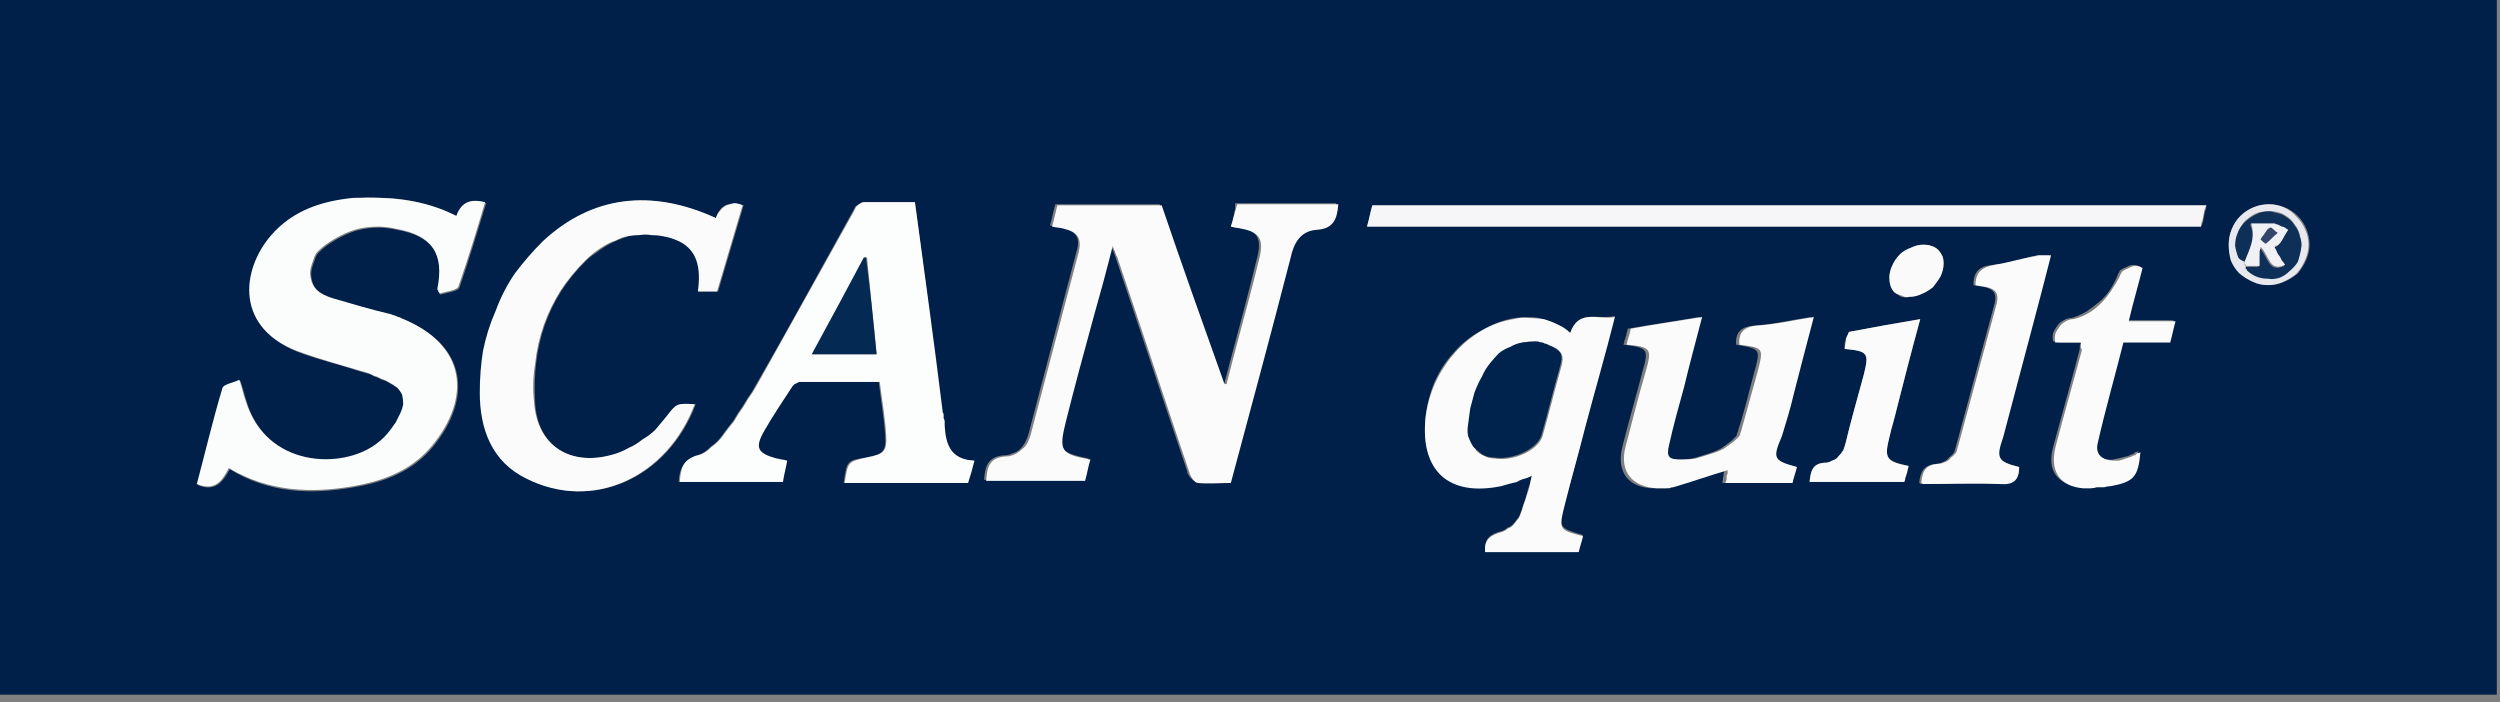 <svg version="1.2" xmlns="http://www.w3.org/2000/svg" viewBox="0 0 235 66" width="235" height="66">
	<rect x="0" y="0" width="235" height="66" fill="#808080" stroke="none"/>
	<title>fa21e1d8-4de2-4e49-930c-c4240ecfae7a-svg</title>
	<style>
		.s0 { fill: #00204a } 
		.s1 { fill: #fbfbfc } 
		.s2 { fill: #fbfcfc } 
		.s3 { fill: #fcfdfd } 
		.s4 { fill: #f6f6f9 } 
		.s5 { fill: #fafafb } 
		.s6 { fill: #e7e9ef } 
		.s7 { fill: #042a53 } 
		.s8 { fill: #00234d } 
		.s9 { fill: #0e2f57 } 
		.s10 { fill: #f0f1f5 } 
		.s11 { fill: #32466c } 
	</style>
	<g id="Layer_2">
		<g id="Layer_1-2">
			<path id="Layer" fill-rule="evenodd" class="s0" d="m0 65.3v-65.3h234.7v65.3zm115.7-44q0.1 0 0.2 0 0.1 0.1 0.2 0.1 0.1 0 0.2 0 0.1 0 0.2 0c1.7 0.3 2.1 1 1.7 2.7l-0.6 2.4c-0.8 3.2-1.7 6.4-2.5 9.5h-0.2c-2-5.6-3.9-11.2-5.9-16.8h-9.8c-0.2 0.7-0.3 1.3-0.5 2 0.4 0.1 0.8 0.1 1.1 0.2 1.3 0.3 1.8 0.9 1.4 2.2l-4.5 17.1q-0.1 0.4-0.3 0.8-0.2 0.4-0.5 0.7-0.3 0.3-0.7 0.4-0.4 0.2-0.8 0.2c-1.6 0.1-1.8 1.1-1.9 2.3h9.3c0.2-0.7 0.3-1.4 0.5-2-2.8-0.6-3-0.9-2.3-3.6 0.9-3.3 1.7-6.6 2.6-9.8 0.6-2.2 1.1-4.3 1.8-6.7 0.2 0.5 0.3 0.7 0.4 1 2.3 6.8 4.5 13.5 6.8 20.3q0 0.2 0.1 0.3 0.1 0.2 0.2 0.3 0.1 0.1 0.2 0.2 0.2 0.1 0.3 0.2c1.1 0.1 2.1 0 3.1 0 1.9-7.1 3.8-14.1 5.6-21.1 0.4-1.4 1-2.6 2.5-2.7 1.5-0.1 1.9-1 2-2.4h-9.5q0 0.3 0 0.6-0.1 0.2-0.1 0.5-0.1 0.3-0.1 0.6-0.1 0.2-0.2 0.5zm-72.8-1q-1.1-0.5-2.3-0.9-1.2-0.4-2.4-0.6-1.2-0.2-2.4-0.2-1.3-0.1-2.5 0.1-1.1 0.1-2.1 0.3-1.1 0.3-2.1 0.7-1 0.5-1.9 1.1-0.8 0.6-1.6 1.4c-2.8 3.2-3.6 8.9 3 11.1 1.7 0.6 3.4 1 5.2 1.6q0.4 0.1 0.7 0.2 0.4 0.1 0.7 0.3 0.4 0.1 0.7 0.3 0.4 0.1 0.7 0.3 0.4 0.2 0.8 0.5 0.3 0.3 0.5 0.7 0.1 0.5 0.1 0.9-0.1 0.5-0.3 0.9-0.2 0.4-0.4 0.8-0.3 0.4-0.6 0.7-0.2 0.4-0.5 0.7-0.4 0.3-0.7 0.6c-3.3 2.5-10.4 2.2-12.3-4-0.2-0.6-0.3-1.1-0.6-2-0.6 0.3-1.5 0.4-1.6 0.8-0.9 3-1.6 6-2.4 9 1.7 0.7 2.4-0.4 3-1.5 3.7 2.3 7.7 2.4 11.7 1.7 2.9-0.5 5.5-1.5 7.4-3.8 3.7-4.5 3.3-9.6-2.9-12-0.4-0.1-0.8-0.3-1.1-0.4-1.7-0.5-3.4-0.9-5.1-1.4-1-0.3-2.1-0.7-2.3-2q-0.1-0.4 0-0.9 0.1-0.4 0.3-0.9 0.1-0.4 0.4-0.7 0.3-0.3 0.7-0.6 0.7-0.5 1.5-0.9 0.8-0.4 1.6-0.6 0.9-0.2 1.8-0.2 0.8 0 1.7 0.2c3.4 0.6 4.5 2.3 3.9 5.7 0 0.1 0.1 0.1 0.2 0.4 0.6-0.2 1.7-0.3 1.8-0.7 0.9-2.6 1.7-5.3 2.5-7.9-1.3-0.4-2.3-0.2-2.8 1.2zm43.1-1.3h-4.4q-0.2 0-0.4 0-0.2 0.1-0.4 0.2-0.2 0.1-0.4 0.2-0.1 0.2-0.2 0.4c-2.9 5.2-5.7 10.4-8.7 15.6q-0.4 0.7-0.8 1.4-0.5 0.7-0.9 1.4-0.5 0.7-0.9 1.4-0.5 0.6-1 1.3-0.2 0.3-0.5 0.6-0.3 0.3-0.6 0.5-0.3 0.3-0.6 0.5-0.3 0.2-0.7 0.3-0.4 0.1-0.7 0.4-0.4 0.2-0.6 0.6-0.2 0.3-0.3 0.7-0.1 0.4-0.1 0.8h9.7q0.1-0.2 0.1-0.5 0.1-0.2 0.1-0.5 0.1-0.2 0.1-0.5 0.1-0.2 0.1-0.5-0.1 0-0.2-0.1-0.2 0-0.3 0-0.1-0.1-0.2-0.1-0.2 0-0.3 0c-1.9-0.5-2.1-1-1.1-2.7 0.8-1.4 1.7-2.8 2.6-4.1q0.1-0.1 0.2-0.2 0 0 0.2-0.1 0.1 0 0.2-0.1 0.1 0 0.2 0h7.4c0.2 1.7 0.5 3.4 0.6 5 0.1 1.6-0.2 1.8-1.8 2.1-1.8 0.3-1.8 0.3-2.1 2.4h11.6c0.2-0.7 0.4-1.3 0.6-2.1-2.2-0.1-2.6-1.5-2.8-3.3q0-0.2 0-0.4 0-0.1-0.1-0.3 0-0.2 0-0.4-0.1-0.1-0.1-0.3c-0.8-6.6-1.6-13-2.5-19.6zm-18.7 1.5c-6.2-2.8-11.7-2-16.2 2.2q-1.4 1.4-2.6 3-1.1 1.6-1.8 3.5-0.8 1.8-1.2 3.8-0.3 1.9-0.3 3.9c0 3.4 1.2 6.4 4.4 8.1 6.2 3.1 13.2-0.1 15.8-7-1.7-0.1-1.7-0.1-2.7 1.2q-0.5 0.6-1 1.2-0.5 0.5-1.2 0.9-0.6 0.5-1.3 0.8-0.7 0.4-1.4 0.6c-4.1 1.2-7.3-0.7-7.5-4.9-0.3-5.1 1.1-9.7 4.8-13.3q0.4-0.4 0.9-0.7 0.5-0.4 1-0.7 0.5-0.3 1-0.5 0.5-0.2 1.1-0.4 0.5-0.1 1.1-0.2 0.6 0 1.1 0 0.6 0.1 1.1 0.2 0.6 0.1 1.1 0.3c2.2 0.8 2.6 2.7 2.2 4.9h1.8l2.4-8.1c-1.3-0.4-2.2-0.1-2.6 1.2zm80.3 10.8q-0.5-0.5-1.2-0.8-0.6-0.3-1.3-0.5-0.7-0.2-1.4-0.2-0.7 0-1.4 0.1-1.6 0.3-3.1 1.2-1.5 0.8-2.6 2.1-1.1 1.2-1.8 2.8-0.6 1.5-0.8 3.2c-0.5 5 2.2 7.4 7.1 6.4q0.4-0.1 0.7-0.2 0.4-0.1 0.8-0.3 0.3-0.1 0.7-0.2 0.3-0.2 0.7-0.3-0.1 0.5-0.2 0.9-0.2 0.5-0.3 1-0.1 0.4-0.3 0.9-0.1 0.4-0.3 0.9-0.1 0.3-0.3 0.5-0.2 0.3-0.4 0.5-0.2 0.2-0.5 0.3-0.2 0.2-0.5 0.3c-1.1 0.3-1.7 0.7-1.6 1.9h8.8c0.1-0.5 0.3-1 0.4-1.5-2.3-0.7-2.3-0.7-1.7-3 0.6-2.3 1.3-4.8 1.9-7.2 0.9-3.4 1.8-6.8 2.8-10.4-1.6 0.4-3.4-0.7-4.2 1.6zm-19.1-10h78.4q0.1-0.2 0.2-0.5 0-0.2 0.1-0.5 0-0.2 0.1-0.5 0.1-0.2 0.1-0.5h-78.4c-0.2 0.7-0.3 1.3-0.5 2zm40.4 22.6c-2.2-0.6-2.3-0.8-1.7-2.9 0.4-1.3 0.7-2.6 1.1-3.9 0.6-2.4 1.2-4.7 1.9-7.3-1.9 0.3-3.6 0.7-5.3 0.8-1.2 0.1-1.8 0.6-1.7 1.8 2.3 0.4 2.3 0.4 1.7 2.6-0.5 1.8-0.9 3.6-1.5 5.4q0 0.1-0.1 0.3 0 0.1-0.1 0.3-0.1 0.1-0.2 0.2-0.1 0.1-0.2 0.2-0.5 0.4-1.1 0.8-0.6 0.3-1.3 0.5-0.6 0.2-1.3 0.4-0.6 0.1-1.3 0.1c-1.2 0-1.5-0.3-1.2-1.4 0.4-1.8 0.9-3.6 1.4-5.4 0.6-2.1 1.1-4.3 1.7-6.6-2.3 0.4-4.5 0.7-6.7 1.1q0 0.2-0.1 0.4 0 0.2-0.1 0.4 0 0.1-0.1 0.3 0 0.2-0.1 0.4c2.3 0.3 2.4 0.4 1.8 2.5-0.6 2.3-1.3 4.7-1.9 7.1-0.6 2.4 0.6 3.9 3 3.9q0.2 0 0.4 0 0.2 0 0.4 0 0.1 0 0.3 0 0.2-0.1 0.4-0.1c1.7-0.5 3.4-1.1 5.1-1.6-0.1 0.3-0.1 0.7-0.2 1.2h6.3q0.1-0.2 0.2-0.3 0.2-0.2 0.2-0.4 0.1-0.2 0.2-0.4 0.1-0.2 0.1-0.4zm26.7-11.7q0 0.1 0 0.1-0.1 0.1-0.1 0.2 0 0.1 0 0.1 0 0.1 0 0.2c-0.8 3.1-1.7 6.2-2.5 9.2-0.6 2.2 0.3 3.5 2.6 3.8q0.3 0 0.7 0 0.3 0 0.6 0 0.3 0 0.7-0.1 0.3 0 0.6-0.1c2.3-0.4 2.6-0.8 2.8-3.2q-0.1 0.1-0.3 0.1-0.1 0.1-0.2 0.2-0.2 0-0.3 0.1-0.2 0.1-0.3 0.1c-0.4 0.1-0.8 0.2-1.3 0.3-1.2 0.1-1.8-0.5-1.6-1.7 0.7-3.1 1.6-6.2 2.4-9.4h4.4c0.2-0.7 0.3-1.3 0.5-2h-4.4c0.5-1.8 0.9-3.4 1.3-5q-0.3-0.2-0.6-0.2-0.4 0-0.7 0.2-0.3 0.1-0.6 0.3-0.2 0.3-0.3 0.6-0.3 0.7-0.7 1.3-0.4 0.6-1 1.1-0.6 0.5-1.2 0.9-0.7 0.4-1.4 0.6-0.4 0-0.7 0.2-0.4 0.2-0.6 0.5-0.3 0.4-0.4 0.7-0.1 0.4 0 0.8 0.3 0 0.6 0.1 0.4 0 0.7 0 0.3 0 0.6 0 0.4 0 0.7 0zm-5.8 11.7c-2-0.5-2.2-0.8-1.7-2.8l2.7-10.2c0.6-2.3 1.2-4.5 1.8-6.9q-0.2 0-0.4 0-0.2 0-0.4 0-0.2 0-0.4 0-0.2 0.1-0.4 0.1-0.5 0.1-0.9 0.3-0.5 0.1-0.9 0.2-0.5 0.1-1 0.2-0.4 0-0.9 0.1c-1.2 0.1-1.8 0.6-1.8 1.9 0.4 0.1 0.8 0.1 1.1 0.2 0.8 0.2 1.1 0.6 0.9 1.5-1.2 4.4-2.4 8.9-3.6 13.3q-0.1 0.3-0.2 0.7-0.2 0.3-0.5 0.5-0.2 0.3-0.5 0.4-0.4 0.2-0.7 0.2c-1.2 0.1-1.5 0.8-1.6 1.8 0.1 0 0.1 0.1 0.2 0.1 2.4 0 4.8-0.1 7.2 0 1.4 0 2-0.3 2-1.6zm-10.4-0.1c-2.1-0.5-2.3-0.7-1.8-2.7 0.2-0.9 0.5-1.8 0.7-2.7 0.7-2.7 1.4-5.4 2.2-8.4-2.4 0.4-4.5 0.8-6.7 1.2q0 0.1-0.1 0.2 0 0.1 0 0.2-0.1 0.1-0.1 0.2-0.1 0.1-0.1 0.2 0 0.1-0.1 0.2 0 0.1 0 0.2 0 0.1 0 0.2 0 0.1 0 0.2c2.2 0.2 2.3 0.4 1.8 2.4-0.5 2-1.2 4.2-1.7 6.4-0.3 1.1-0.9 1.9-2 1.9-1.1 0-1.3 0.8-1.4 1.8h8.9c0.1-0.5 0.3-0.9 0.4-1.5zm0.1-15.9q0.6 0 1.2-0.3 0.5-0.2 1-0.7 0.4-0.4 0.7-0.9 0.2-0.6 0.3-1.2 0-0.4-0.1-0.7-0.2-0.4-0.4-0.6-0.3-0.3-0.7-0.4-0.3-0.1-0.7-0.1-0.6 0-1.2 0.3-0.5 0.2-1 0.6-0.4 0.5-0.7 1-0.3 0.6-0.3 1.2 0 0.4 0.1 0.8 0.1 0.3 0.4 0.6 0.3 0.2 0.6 0.4 0.4 0.1 0.8 0zm30-4.9q0 0.8 0.3 1.5 0.3 0.7 0.8 1.2 0.5 0.5 1.2 0.8 0.7 0.3 1.5 0.3 0.7 0 1.4-0.3 0.7-0.3 1.3-0.8 0.5-0.6 0.8-1.3 0.3-0.7 0.3-1.4c0-1-0.4-2-1.1-2.7-0.7-0.7-1.7-1.1-2.7-1.1-1 0-2 0.4-2.7 1.1-0.7 0.7-1.1 1.7-1.1 2.7z"/>
			<path id="Layer" class="s1" d="m115.7 21.3l0.6-2.1h9.5c-0.1 1.3-0.4 2.3-2 2.4-1.6 0.1-2.2 1.3-2.5 2.7-1.8 7-3.7 14-5.6 21.1-1 0-2.1 0.1-3.1 0-0.3 0-0.7-0.6-0.8-1-2.3-6.8-4.5-13.5-6.8-20.3q-0.1-0.1-0.1-0.2-0.1-0.2-0.1-0.3-0.1-0.1-0.1-0.2-0.1-0.2-0.1-0.3c-0.6 2.4-1.2 4.6-1.8 6.7-0.9 3.3-1.8 6.6-2.6 9.8-0.7 2.8-0.5 3.1 2.3 3.6-0.2 0.6-0.3 1.3-0.5 2h-9.3c0.1-1.2 0.2-2.2 1.9-2.3q0.4 0 0.8-0.2 0.4-0.2 0.7-0.5 0.3-0.2 0.5-0.6 0.2-0.4 0.3-0.8l4.5-17.1c0.3-1.3-0.1-1.9-1.4-2.2-0.3-0.1-0.7-0.1-1.1-0.2 0.2-0.7 0.3-1.3 0.5-2h9.8c1.9 5.6 3.9 11.2 5.9 16.8h0.2c0.8-3.2 1.7-6.4 2.5-9.5l0.6-2.4c0.4-1.7 0-2.4-1.7-2.7-0.4-0.1-0.6-0.1-1-0.2z"/>
			<path id="Layer" class="s2" d="m42.9 20.3c0.5-1.4 1.4-1.6 2.7-1.3-0.8 2.7-1.6 5.3-2.5 7.9-0.1 0.4-1.2 0.5-1.8 0.7q0-0.1 0-0.1-0.1-0.1-0.1-0.1 0-0.1 0-0.1-0.1-0.1-0.1-0.1c0.7-3.4-0.5-5.1-3.9-5.7q-0.9-0.2-1.7-0.2-0.9 0-1.8 0.2-0.8 0.2-1.6 0.6-0.8 0.4-1.5 0.9-0.4 0.3-0.7 0.6-0.3 0.3-0.4 0.7-0.2 0.5-0.3 0.9-0.1 0.5 0 0.9c0.2 1.3 1.3 1.7 2.3 2 1.7 0.5 3.4 1 5.1 1.4q0.1 0 0.3 0.1 0.1 0 0.3 0.1 0.1 0 0.2 0.1 0.2 0 0.3 0.1c6.2 2.5 6.6 7.5 2.9 12-1.9 2.3-4.5 3.3-7.4 3.8-4 0.7-8 0.5-11.7-1.7-0.6 1.2-1.3 2.2-3 1.5 0.8-3 1.5-6 2.4-9 0.1-0.4 1-0.5 1.6-0.8 0.3 0.9 0.4 1.5 0.6 2 1.9 6.2 9 6.5 12.3 4q0.4-0.3 0.7-0.6 0.3-0.3 0.6-0.7 0.2-0.3 0.5-0.7 0.2-0.4 0.4-0.8 0.2-0.4 0.3-0.9 0-0.4-0.1-0.9-0.2-0.4-0.5-0.7-0.4-0.3-0.8-0.5-0.3-0.2-0.7-0.3-0.3-0.2-0.7-0.3-0.3-0.2-0.7-0.3-0.3-0.1-0.7-0.2c-1.7-0.5-3.5-1-5.2-1.6-6.6-2.2-5.8-7.9-3-11.1 2-2.3 4.7-3.2 7.7-3.5 3.4-0.1 6.6 0.1 9.7 1.7z"/>
			<path id="Layer" fill-rule="evenodd" class="s3" d="m86 19c0.9 6.6 1.8 13.1 2.6 19.6q0 0.2 0.1 0.3 0 0.2 0 0.4 0.1 0.2 0.1 0.3 0 0.2 0 0.4c0.1 1.7 0.5 3.2 2.8 3.3q-0.3 1.2-0.6 2.1h-11.6c0.3-2 0.3-2 2.1-2.4 1.6-0.3 1.9-0.6 1.8-2.1-0.1-1.7-0.4-3.3-0.6-5h-7.4q-0.1 0-0.2 0-0.1 0.1-0.2 0.1-0.1 0.1-0.2 0.1-0.1 0.1-0.2 0.2c-0.9 1.4-1.8 2.7-2.6 4.1-1 1.7-0.7 2.2 1.1 2.7 0.3 0.1 0.6 0.1 1 0.2-0.1 0.6-0.3 1.3-0.4 2h-9.7c0.1-1.2 0.2-2.1 1.7-2.5q0.4-0.1 0.7-0.3 0.3-0.2 0.6-0.5 0.3-0.2 0.6-0.5 0.3-0.3 0.5-0.6 0.5-0.7 1-1.3 0.4-0.7 0.9-1.4 0.4-0.7 0.9-1.4 0.4-0.7 0.8-1.4l8.7-15.6q0.1-0.2 0.2-0.4 0.2-0.2 0.4-0.3 0.1-0.1 0.4-0.1 0.2 0 0.4 0zm-3.6 14.3c-0.3-3.1-0.6-6.1-0.9-9.1h-0.2c-1.6 3-3.3 6-4.9 9.1z"/>
			<path id="Layer" class="s1" d="m67.3 20.5q0.1-0.4 0.4-0.7 0.2-0.3 0.6-0.5 0.3-0.1 0.7-0.2 0.4 0 0.8 0.2l-2.4 8.1h-1.8c0.3-2.2 0-4.1-2.2-4.9q-0.5-0.2-1.1-0.3-0.5-0.1-1.1-0.1-0.5-0.1-1.1 0-0.6 0-1.1 0.1-0.6 0.1-1.1 0.4-0.6 0.2-1.1 0.5-0.5 0.3-0.9 0.6-0.5 0.4-0.9 0.8-1.3 1.3-2.3 2.8-1 1.6-1.6 3.3-0.6 1.7-0.8 3.6-0.3 1.8-0.1 3.6c0.3 4.2 3.5 6.1 7.5 4.9q0.7-0.2 1.4-0.6 0.7-0.3 1.3-0.8 0.7-0.4 1.2-0.9 0.5-0.6 1-1.2c1-1.3 1-1.3 2.7-1.2-2.6 6.9-9.6 10.1-15.8 7-3.3-1.6-4.4-4.7-4.4-8.1q0-2 0.3-3.9 0.4-2 1.2-3.8 0.7-1.9 1.8-3.5 1.2-1.6 2.6-3c4.6-4.3 10.2-5 16.3-2.2z"/>
			<path id="Layer" fill-rule="evenodd" class="s1" d="m147.6 31.3c0.8-2.3 2.6-1.2 4.2-1.5-0.9 3.6-1.9 7-2.8 10.4-0.6 2.4-1.3 4.8-1.9 7.2-0.6 2.4-0.6 2.4 1.7 3-0.1 0.5-0.3 1-0.4 1.5h-8.8c-0.1-1.2 0.5-1.6 1.6-1.9q0.3-0.1 0.5-0.3 0.3-0.1 0.5-0.3 0.2-0.2 0.4-0.5 0.2-0.2 0.3-0.5 0.2-0.5 0.3-0.9 0.2-0.5 0.3-0.9 0.2-0.5 0.3-1 0.1-0.4 0.2-0.9-0.3 0.2-0.7 0.3-0.4 0.1-0.7 0.3-0.4 0.1-0.8 0.2-0.3 0.1-0.7 0.2c-4.9 1-7.6-1.4-7.1-6.4 0.5-4.6 4.1-8.7 8.3-9.3q0.7-0.2 1.4-0.1 0.7 0 1.4 0.1 0.7 0.2 1.3 0.5 0.7 0.3 1.2 0.8zm-3.3 0.8q-0.6 0-1.2 0.1-0.6 0.1-1.1 0.4-0.6 0.3-1 0.7-0.5 0.4-0.8 0.9-0.5 0.6-0.8 1.3-0.4 0.7-0.7 1.5-0.2 0.7-0.4 1.5-0.1 0.7-0.2 1.5-0.1 0.6 0 1.1 0.1 0.6 0.5 1 0.3 0.5 0.8 0.7 0.5 0.3 1.1 0.3c1.8 0.3 4.1-0.8 4.5-2.1 0.6-2.1 1.1-4.2 1.7-6.3 0.4-1.3 0.2-1.7-1.1-2.2q-0.2-0.1-0.3-0.1-0.2-0.1-0.3-0.2-0.2 0-0.4 0-0.1-0.1-0.3-0.1z"/>
			<path id="Layer" class="s4" d="m128.5 21.3c0.2-0.7 0.3-1.3 0.5-2h78.4q-0.1 0.2-0.2 0.5 0 0.2-0.1 0.5 0 0.2-0.1 0.5-0.1 0.2-0.1 0.5z"/>
			<path id="Layer" class="s1" d="m168.9 43.9c-0.1 0.5-0.3 1-0.4 1.5h-6.3q0-0.1 0.1-0.3 0-0.1 0-0.3 0-0.1 0.1-0.3 0-0.1 0-0.3c-1.7 0.5-3.4 1.1-5.1 1.6q-0.2 0-0.4 0.1-0.2 0-0.3 0-0.2 0-0.4 0-0.2 0-0.4 0c-2.4-0.1-3.6-1.6-3-3.9 0.6-2.3 1.2-4.7 1.9-7.1 0.6-2.1 0.5-2.3-1.8-2.5 0.1-0.5 0.3-1 0.4-1.5 2.2-0.4 4.3-0.7 6.7-1.1-0.6 2.3-1.2 4.5-1.7 6.6-0.5 1.8-1 3.6-1.4 5.4-0.3 1.2 0 1.4 1.2 1.4q0.7 0 1.3-0.1 0.7-0.2 1.3-0.4 0.7-0.2 1.3-0.5 0.6-0.4 1.1-0.8 0.1-0.1 0.2-0.2 0.1-0.1 0.2-0.2 0.1-0.2 0.1-0.3 0.1-0.2 0.1-0.3l1.5-5.4c0.6-2.3 0.6-2.3-1.7-2.6-0.1-1.2 0.5-1.7 1.7-1.8 1.7-0.1 3.4-0.5 5.3-0.8-0.7 2.6-1.3 5-1.9 7.3-0.3 1.3-0.7 2.6-1.1 3.9-0.9 2.1-0.8 2.3 1.4 2.9z"/>
			<path id="Layer" class="s1" d="m195.6 32.2h-2.4q-0.1-0.4 0-0.8 0.1-0.3 0.4-0.7 0.2-0.3 0.6-0.5 0.3-0.2 0.7-0.2c2.1-0.5 3.3-2.1 4.3-3.9q0.1-0.3 0.3-0.6 0.3-0.2 0.6-0.3 0.3-0.2 0.7-0.2 0.3 0 0.6 0.2c-0.4 1.6-0.9 3.3-1.3 5h4.4c-0.2 0.7-0.3 1.3-0.5 2h-4.4c-0.8 3.2-1.7 6.3-2.4 9.4-0.3 1.1 0.4 1.7 1.6 1.7q0.2 0 0.3 0 0.2 0 0.4-0.1 0.1 0 0.3-0.1 0.1 0 0.3-0.1 0.1 0 0.3-0.1 0.1-0.1 0.3-0.1 0.1-0.1 0.2-0.2 0.2 0 0.3-0.1c-0.2 2.3-0.6 2.8-2.8 3.2q-0.3 0-0.6 0.1-0.4 0-0.7 0-0.3 0.1-0.6 0.1-0.4 0-0.7 0c-2.2-0.2-3.1-1.6-2.6-3.8 0.8-3.1 1.7-6.2 2.5-9.2q0-0.1-0.1-0.2 0-0.1 0-0.1 0-0.1 0-0.2 0-0.1 0-0.2z"/>
			<path id="Layer" class="s1" d="m189.8 43.9c0 1.3-0.6 1.7-1.8 1.6-2.4-0.1-4.8 0-7.2 0-0.1 0-0.1-0.1-0.2-0.1 0.1-1 0.3-1.7 1.6-1.8q0.3 0 0.7-0.2 0.3-0.1 0.5-0.4 0.3-0.2 0.5-0.5 0.1-0.4 0.2-0.7c1.2-4.4 2.4-8.9 3.6-13.3 0.2-0.9-0.1-1.3-0.9-1.5-0.4-0.1-0.8-0.1-1.1-0.2 0-1.2 0.6-1.7 1.8-1.9 1.2-0.2 2.5-0.6 3.7-0.8q0.2 0 0.4-0.1 0.2 0 0.4 0 0.2 0 0.4 0 0.2 0 0.4 0c-0.6 2.4-1.2 4.6-1.8 6.9l-2.7 10.2c-0.7 2-0.5 2.3 1.5 2.8z"/>
			<path id="Layer" class="s1" d="m179.4 43.8q0 0.2-0.1 0.4 0 0.2-0.1 0.4 0 0.1-0.1 0.3 0 0.2-0.1 0.4h-8.9c0.1-0.9 0.2-1.7 1.4-1.8q0.4 0 0.7-0.2 0.4-0.1 0.6-0.4 0.3-0.3 0.5-0.6 0.1-0.3 0.2-0.7c0.5-2.1 1.1-4.2 1.7-6.4 0.5-2 0.4-2.2-1.8-2.4 0-0.3 0.1-0.5 0.1-0.8 0-0.3 0.2-0.5 0.3-0.8 2.1-0.4 4.3-0.8 6.7-1.2-0.8 2.9-1.5 5.6-2.2 8.4-0.2 0.9-0.5 1.8-0.7 2.7-0.5 2-0.3 2.3 1.8 2.7z"/>
			<path id="Layer" class="s5" d="m179.5 27.9q-0.4 0.1-0.7-0.1-0.4-0.1-0.7-0.3-0.3-0.3-0.4-0.7-0.1-0.3-0.1-0.7 0-0.6 0.3-1.2 0.2-0.5 0.7-1 0.4-0.4 1-0.6 0.6-0.3 1.2-0.3 0.4 0 0.7 0.1 0.4 0.1 0.7 0.4 0.2 0.2 0.4 0.6 0.1 0.3 0.1 0.7 0 0.6-0.3 1.2-0.3 0.5-0.7 1-0.5 0.4-1 0.6-0.6 0.3-1.2 0.3z"/>
			<path id="Layer" fill-rule="evenodd" class="s6" d="m209.5 23q0-0.8 0.3-1.5 0.3-0.7 0.8-1.2 0.5-0.5 1.2-0.8 0.7-0.3 1.5-0.3 0.7 0 1.4 0.3 0.7 0.3 1.2 0.9 0.5 0.5 0.8 1.2 0.3 0.7 0.3 1.4 0 0.7-0.3 1.4-0.3 0.7-0.8 1.3-0.6 0.5-1.3 0.8-0.7 0.3-1.4 0.3-0.8 0-1.4-0.3-0.7-0.3-1.3-0.8-0.5-0.5-0.8-1.2-0.2-0.7-0.2-1.5zm1.5 1.6q0 0.1 0 0.1 0 0.1 0 0.1 0 0.1 0 0.1 0.1 0.1 0.1 0.1c0 0.1 0 0.3 0.1 0.3q0.4 0.4 0.9 0.6 0.5 0.2 1.1 0.2 0.5 0.1 1.1-0.1 0.5-0.2 0.9-0.6 0.5-0.4 0.8-0.9 0.2-0.6 0.3-1.2 0.1-0.6-0.1-1.1-0.1-0.6-0.5-1.1-0.3-0.5-0.8-0.8-0.4-0.3-1-0.4-0.5-0.1-1.1 0-0.5 0-1 0.3-0.5 0.3-0.9 0.7-0.3 0.5-0.5 1-0.2 0.5-0.2 1.1 0 0.6 0.2 1.1c0.1 0.3 0.4 0.4 0.6 0.5z"/>
			<path id="Layer" class="s7" d="m82.4 33.3h-6.1c1.7-3.1 3.3-6.1 4.9-9.1h0.2c0.4 3 0.7 6 1 9.1z"/>
			<path id="Layer" class="s8" d="m144.3 32.1q0.2 0 0.3 0 0.2 0.1 0.3 0.1 0.2 0 0.3 0.1 0.2 0 0.3 0.1c1.3 0.5 1.5 0.9 1.1 2.2-0.6 2.1-1.1 4.2-1.7 6.3-0.4 1.3-2.7 2.4-4.5 2.1q-0.6 0-1.1-0.3-0.4-0.3-0.8-0.7-0.3-0.5-0.5-1-0.1-0.5 0-1.1 0.1-0.8 0.2-1.5 0.2-0.8 0.4-1.5 0.3-0.8 0.7-1.5 0.3-0.7 0.8-1.3 0.4-0.5 0.8-0.9 0.5-0.4 1.1-0.6 0.5-0.3 1.1-0.4 0.6-0.1 1.2-0.1z"/>
			<path id="Layer" class="s9" d="m211 24.6c-0.2-0.1-0.5-0.2-0.6-0.4q-0.2-0.5-0.3-1.1 0-0.6 0.2-1.1 0.2-0.6 0.6-1 0.4-0.4 0.9-0.7 0.5-0.3 1-0.4 0.6-0.1 1.1 0.1 0.6 0.1 1 0.4 0.5 0.3 0.8 0.8 0.4 0.5 0.5 1.1 0.2 0.5 0.1 1.1-0.1 0.6-0.3 1.2-0.3 0.5-0.8 0.9-0.4 0.4-0.9 0.6-0.6 0.2-1.1 0.1-0.6 0-1.1-0.2-0.5-0.2-0.9-0.6 0 0 0-0.1-0.1 0-0.1 0 0-0.1 0-0.1 0-0.1 0-0.1h1.2c0-0.6 0.1-1.1 0.1-1.8 0.8 0.8 0.8 2.4 2.3 1.7q-0.1-0.2-0.2-0.4-0.1-0.3-0.3-0.5-0.1-0.2-0.2-0.4-0.2-0.2-0.3-0.4 0.1 0 0.1-0.1 0.1 0 0.2 0 0-0.1 0.1-0.1 0-0.1 0.1-0.1c0.3-0.4 0.5-0.9 0.8-1.3q-0.2-0.1-0.3-0.2-0.2-0.1-0.3-0.1-0.2-0.1-0.4-0.2-0.1 0-0.3-0.1-0.3 0-0.5 0-0.3 0-0.6 0-0.3 0-0.6 0-0.2 0-0.5 0c0.6 1.3-0.1 2.4-0.5 3.5z"/>
			<path id="Layer" fill-rule="evenodd" class="s10" d="m211 24.6c0.4-1.1 1.1-2.2 0.6-3.6q0.3 0 0.5 0 0.3 0 0.6 0 0.3 0 0.6 0 0.2 0 0.5 0 0.2 0.1 0.3 0.1 0.2 0.1 0.4 0.2 0.1 0 0.3 0.1 0.1 0.1 0.3 0.2c-0.3 0.4-0.5 0.9-0.8 1.3q-0.1 0-0.1 0.1-0.1 0-0.1 0.1-0.1 0-0.2 0 0 0.1-0.1 0.1 0.1 0.2 0.2 0.4 0.1 0.3 0.3 0.5 0.1 0.2 0.2 0.4 0.2 0.2 0.3 0.4c-1.5 0.7-1.5-0.9-2.3-1.7q0 0.2-0.1 0.4 0 0.3 0 0.5 0 0.2 0 0.4 0 0.3 0 0.5h-1.2q-0.1 0-0.1-0.1 0 0-0.1-0.1 0 0 0-0.1 0 0 0-0.1zm1.5-2.1l0.4 0.4c0.4-0.3 0.7-0.7 1.1-1q-0.1-0.1-0.2-0.1 0-0.1-0.1-0.2-0.1 0-0.2-0.1-0.1-0.1-0.2-0.1-0.1 0.1-0.2 0.3-0.1 0.1-0.2 0.3-0.1 0.1-0.2 0.2-0.1 0.2-0.2 0.3z"/>
			<path id="Layer" class="s11" d="m212.5 22.5q0.1-0.2 0.2-0.3 0.1-0.1 0.2-0.3 0.1-0.1 0.2-0.3 0.2-0.1 0.3-0.2c0.1-0.1 0.4 0.3 0.7 0.5-0.4 0.3-0.7 0.7-1.1 1q-0.1 0-0.1-0.1-0.1 0-0.2-0.1 0 0-0.1-0.1 0 0-0.1-0.1z"/>
		</g>
	</g>
</svg>